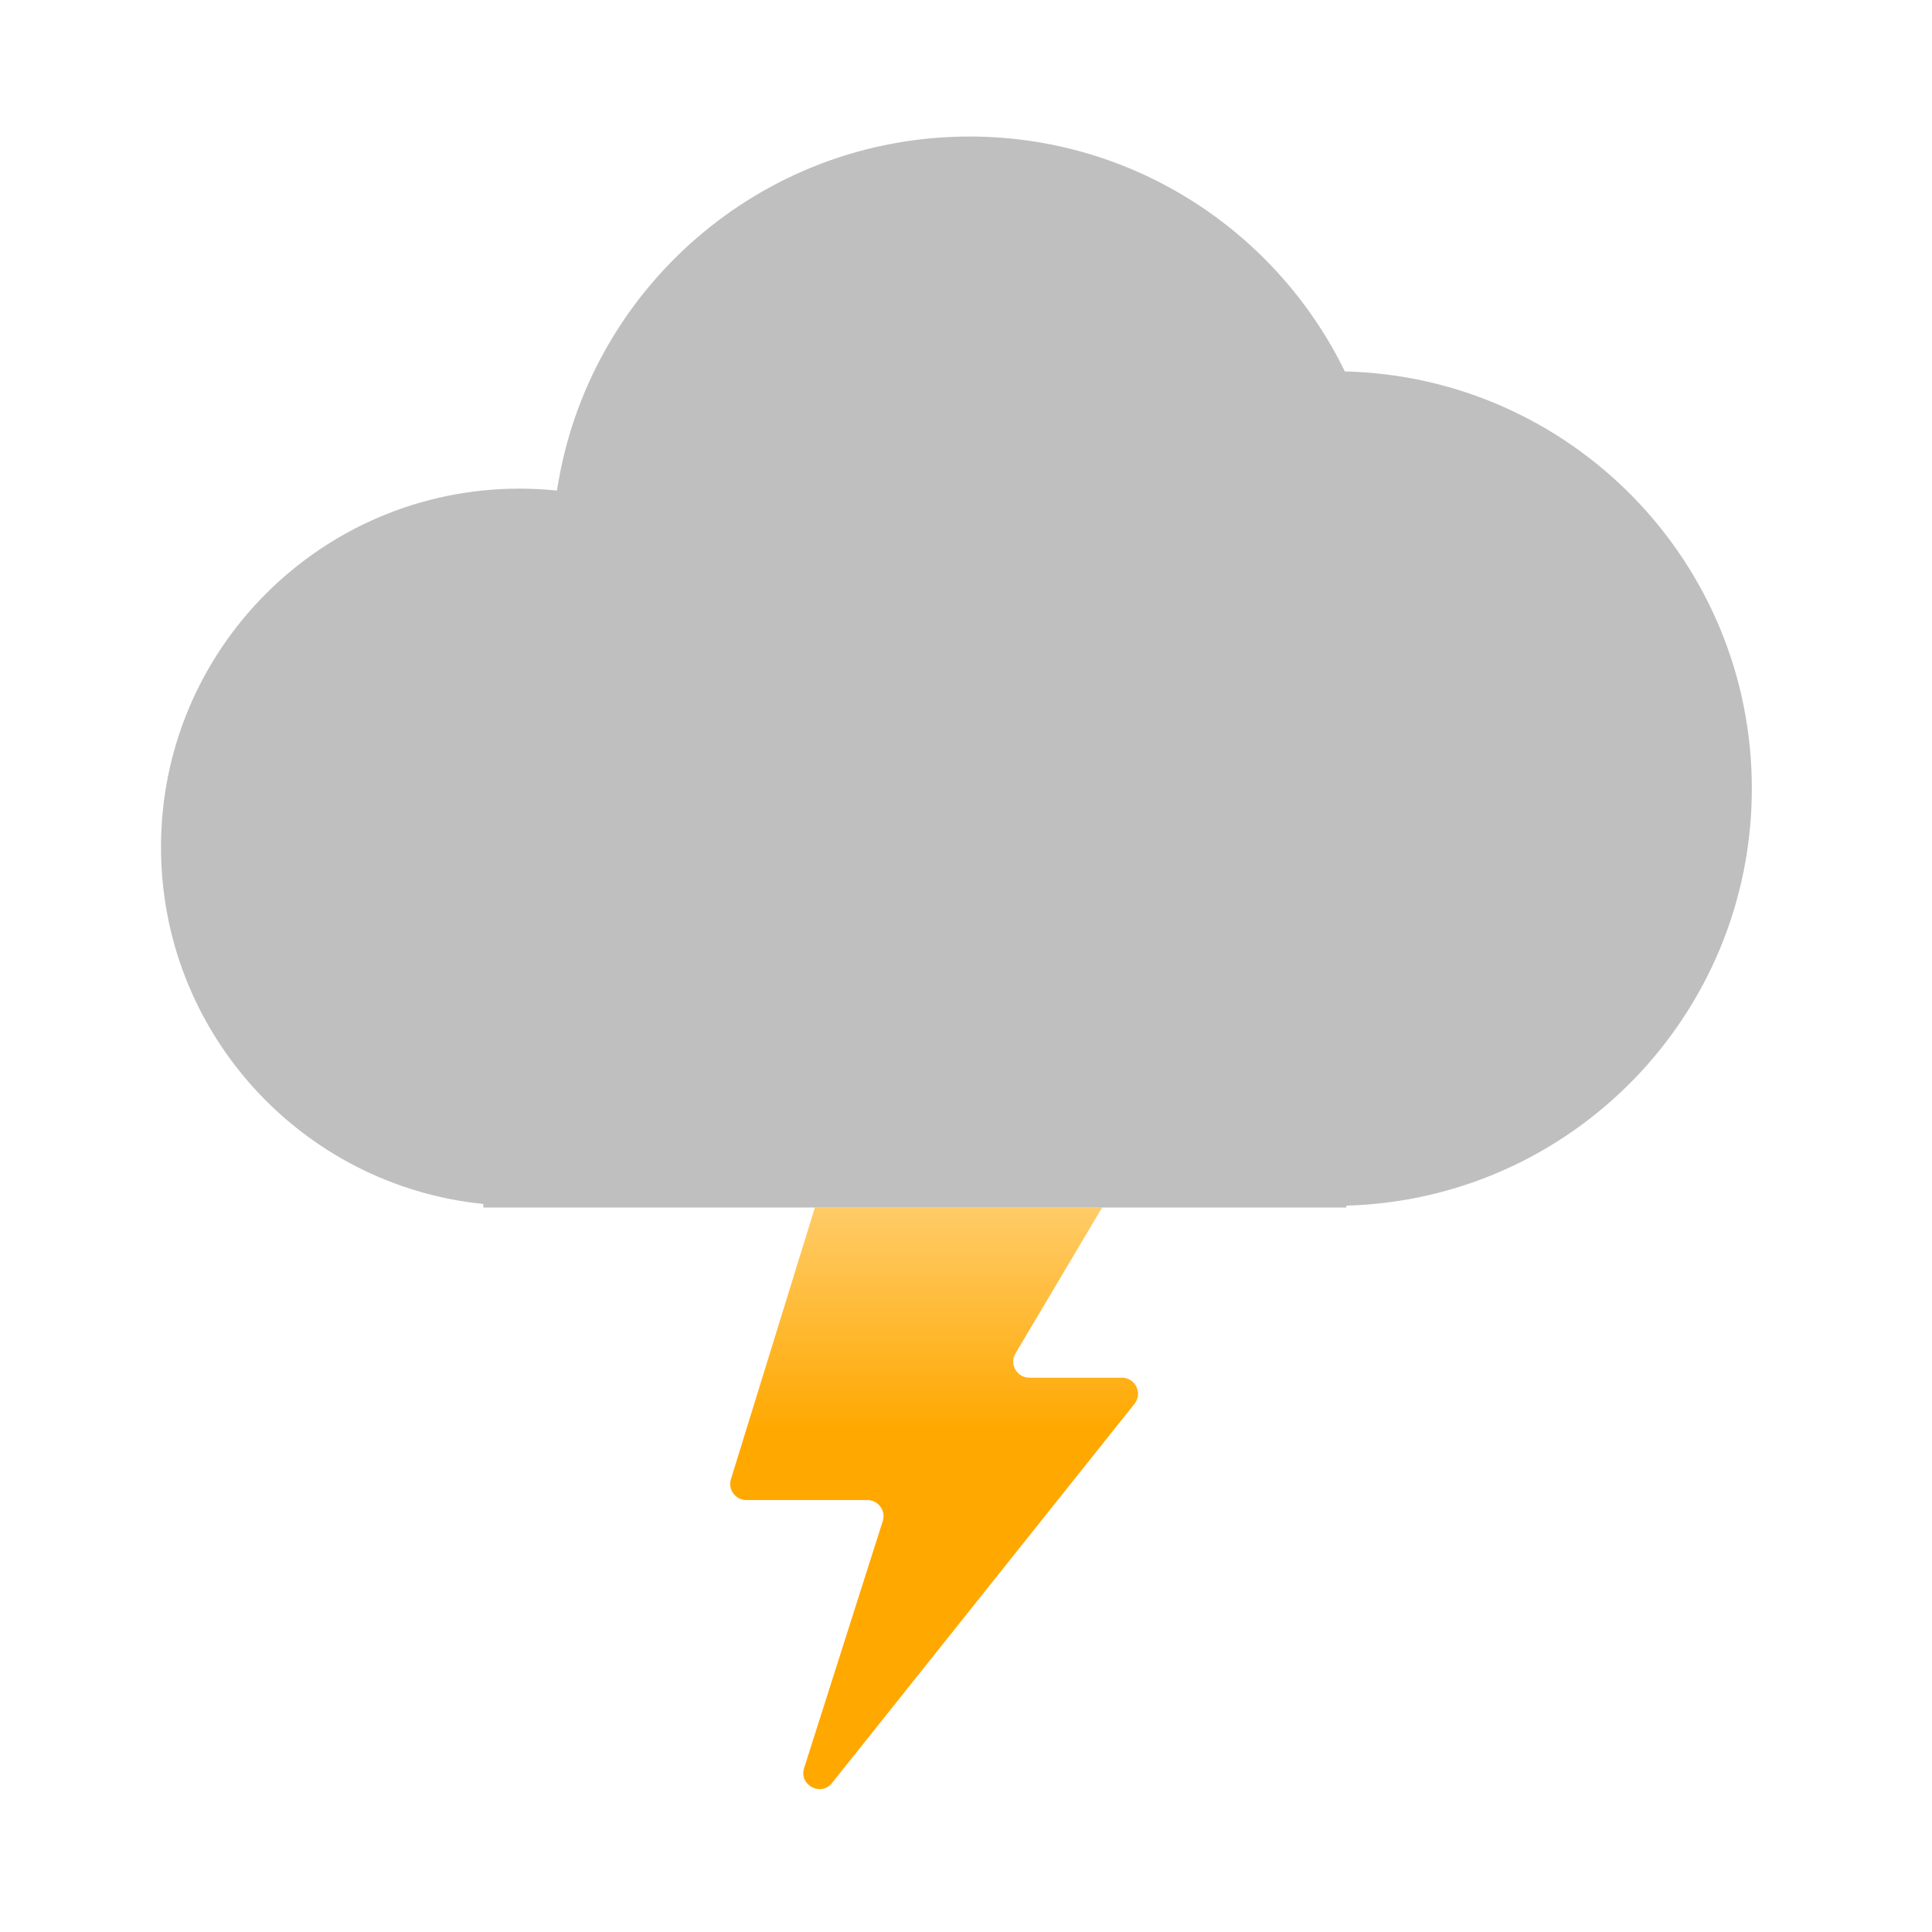 <svg width="24" height="24" viewBox="0 0 24 24" fill="none" xmlns="http://www.w3.org/2000/svg">
<path d="M6.004 14.956C3.755 14.73 2 12.832 2 10.524C2 8.064 3.994 6.07 6.454 6.07C6.611 6.07 6.766 6.078 6.919 6.094C7.297 3.604 9.447 1.696 12.043 1.696C14.093 1.696 15.865 2.887 16.706 4.614C19.51 4.681 21.762 6.975 21.762 9.795C21.762 12.609 19.52 14.9 16.724 14.977V15H6.004V14.956Z" fill="#BFBFBF"/>
<path d="M9.08 18.375L10.123 15H13.691L12.615 16.812C12.536 16.946 12.632 17.114 12.787 17.114H13.937C14.104 17.114 14.198 17.308 14.093 17.439L10.336 22.149C10.198 22.322 9.922 22.175 9.989 21.964L10.966 18.895C11.007 18.766 10.91 18.634 10.775 18.634H9.271C9.136 18.634 9.04 18.504 9.08 18.375Z" fill="url(#paint0_linear_12_2186)"/>
<defs>
<linearGradient id="paint0_linear_12_2186" x1="11.676" y1="10.969" x2="11.676" y2="17.775" gradientUnits="userSpaceOnUse">
<stop stop-color="#FFA800" stop-opacity="0"/>
<stop offset="1" stop-color="#FFA800"/>
</linearGradient>
</defs>
</svg>
